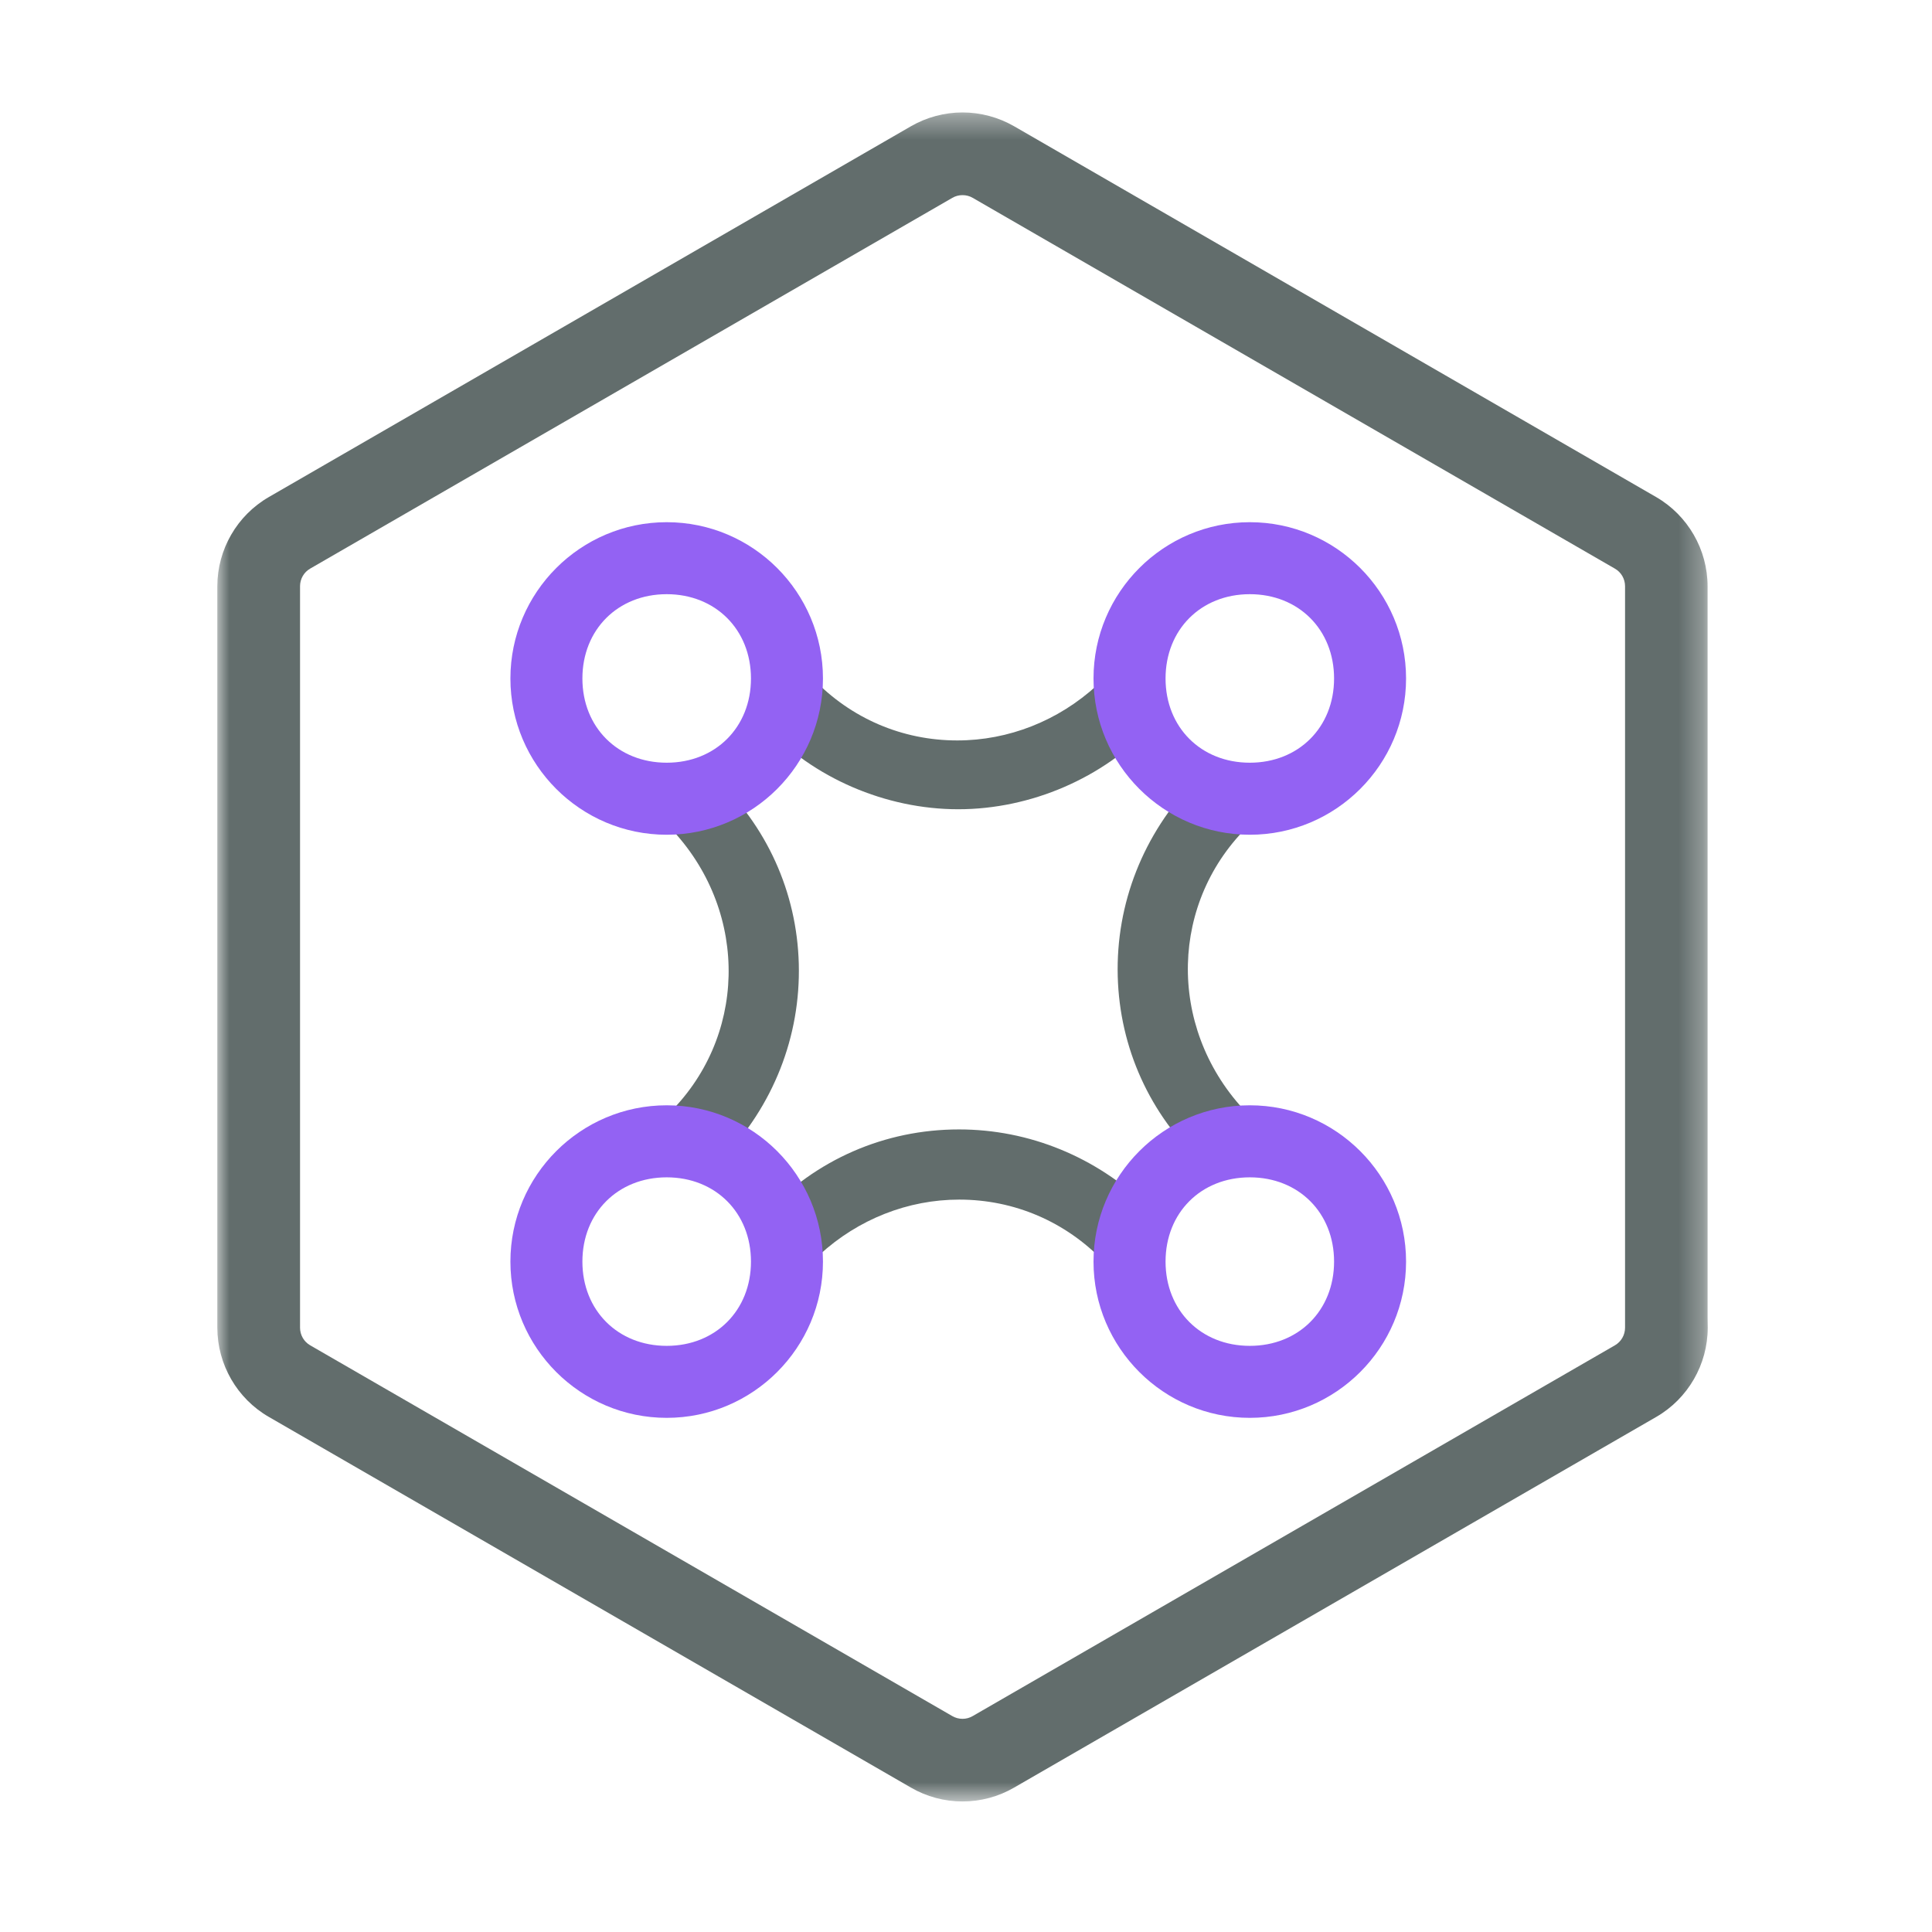 <?xml version="1.0" encoding="UTF-8"?>
<svg width="80px" height="80px" viewBox="0 0 80 80" version="1.1" xmlns="http://www.w3.org/2000/svg" xmlns:xlink="http://www.w3.org/1999/xlink">
    <title>icon07-normal</title>
    <defs>
        <polygon id="path-1" points="0 0.362 61.713 0.362 61.713 70.301 0 70.301"></polygon>
    </defs>
    <g id="切图" stroke="none" stroke-width="1" fill="none" fill-rule="evenodd">
        <g transform="translate(-1022, -2209)" id="编组-2">
            <g transform="translate(409, 2178)">
                <g id="icon07-normal" transform="translate(613, 31)">
                    <g id="编组" transform="translate(9, 4.294)">
                        <mask id="mask-2" fill="white">
                            <use xlink:href="#path-1"></use>
                        </mask>
                        <g id="Clip-2"></g>
                        <path d="M30.856,3.786 C30.708,3.786 30.564,3.823 30.435,3.898 L3.843,19.251 C3.584,19.399 3.424,19.679 3.424,19.978 L3.424,50.683 C3.424,50.984 3.584,51.263 3.843,51.412 L30.435,66.767 C30.562,66.84 30.708,66.879 30.856,66.879 C31.004,66.879 31.15,66.84 31.277,66.765 L57.868,51.414 C58.13,51.264 58.29,50.984 58.29,50.683 L58.29,19.98 C58.29,19.679 58.13,19.399 57.868,19.251 L31.277,3.898 C31.15,3.823 31.004,3.786 30.856,3.786 M30.856,70.301 C30.11,70.301 29.371,70.104 28.724,69.729 L2.133,54.378 C0.816,53.62 0.001,52.205 -0.001,50.685 L-0.001,19.98 C-0.001,18.461 0.816,17.046 2.133,16.287 L28.724,0.932 C29.371,0.56 30.11,0.362 30.856,0.362 C31.603,0.362 32.341,0.56 32.989,0.932 L59.576,16.287 C60.89,17.048 61.707,18.463 61.707,19.98 L61.707,50.252 L61.713,50.685 C61.713,52.205 60.895,53.62 59.581,54.378 L32.988,69.729 C32.341,70.104 31.603,70.301 30.856,70.301" id="Fill-1" fill="#626D6C" mask="url(#mask-2)"></path>
                    </g>
                    <path d="M39.679,33.509 C36.67,33.509 33.675,32.214 31.664,30.05 L31.379,29.743 L33.348,27.774 L33.655,28.093 C35.238,29.75 37.363,30.66 39.638,30.66 C41.761,30.66 43.817,29.85 45.424,28.377 L46.016,27.781 L47.98,29.743 L47.695,30.05 C45.682,32.214 42.687,33.509 39.679,33.509 L39.679,33.509 Z M27.287,46.497 L27.609,46.191 C30.915,43.028 31.037,37.859 27.89,34.424 C27.881,34.414 27.854,34.399 27.817,34.377 C27.713,34.312 27.474,34.164 27.474,33.828 L27.474,33.648 L29.255,31.866 L29.563,32.151 C31.749,34.188 32.996,36.942 33.076,39.903 C33.156,42.916 32.021,45.797 29.881,48.014 L29.83,48.066 L29.181,48.393 L27.287,46.497 Z M49.796,48.182 C47.61,46.145 46.363,43.392 46.283,40.431 C46.203,37.417 47.338,34.535 49.478,32.32 L49.529,32.267 L50.178,31.941 L52.072,33.835 L51.749,34.142 C48.444,37.305 48.32,42.474 51.467,45.911 L52.065,46.504 L50.103,48.467 L49.796,48.182 Z M31.379,50.591 L31.664,50.283 C33.776,48.016 36.633,46.767 39.709,46.767 C42.614,46.767 45.39,47.903 47.527,49.966 L48.158,50.596 L45.996,52.543 L45.704,52.237 C44.121,50.584 41.996,49.673 39.719,49.673 C37.598,49.673 35.542,50.482 33.935,51.956 L33.343,52.553 L31.379,50.591 Z" id="Fill-3" fill="#626D6C"></path>
                    <path d="M27.607,24.604 C25.585,24.604 24.116,26.072 24.116,28.095 C24.116,30.114 25.585,31.582 27.607,31.582 C29.627,31.582 31.096,30.114 31.096,28.095 C31.096,26.072 29.627,24.604 27.607,24.604 M27.607,34.565 C24.038,34.565 21.135,31.662 21.135,28.095 C21.135,24.526 24.038,21.623 27.607,21.623 C31.176,21.623 34.077,24.526 34.077,28.095 C34.077,31.662 31.176,34.565 27.607,34.565 M51.752,24.604 C49.729,24.604 48.263,26.072 48.263,28.095 C48.263,30.114 49.729,31.582 51.752,31.582 C53.773,31.582 55.241,30.114 55.241,28.095 C55.241,26.072 53.773,24.604 51.752,24.604 M51.752,34.565 C48.183,34.565 45.28,31.662 45.28,28.095 C45.28,24.526 48.183,21.623 51.752,21.623 C55.319,21.623 58.222,24.526 58.222,28.095 C58.222,31.662 55.319,34.565 51.752,34.565 M27.607,48.751 C25.585,48.751 24.116,50.218 24.116,52.24 C24.116,54.261 25.585,55.729 27.607,55.729 C29.627,55.729 31.096,54.261 31.096,52.24 C31.096,50.218 29.627,48.751 27.607,48.751 M27.607,58.71 C24.038,58.71 21.135,55.807 21.135,52.24 C21.135,48.671 24.038,45.768 27.607,45.768 C31.176,45.768 34.077,48.671 34.077,52.24 C34.077,55.807 31.176,58.71 27.607,58.71 M51.752,48.751 C49.729,48.751 48.263,50.218 48.263,52.24 C48.263,54.261 49.729,55.729 51.752,55.729 C53.773,55.729 55.241,54.261 55.241,52.24 C55.241,50.218 53.773,48.751 51.752,48.751 M51.752,58.71 C48.183,58.71 45.28,55.807 45.28,52.24 C45.28,48.671 48.183,45.768 51.752,45.768 C55.319,45.768 58.222,48.671 58.222,52.24 C58.222,55.807 55.319,58.71 51.752,58.71" id="Fill-5" fill="#9362F3"></path>
                    <rect id="矩形" fill="#FF0000" opacity="0" x="0" y="0" width="80" height="80"></rect>
                </g>
            </g>
        </g>
    </g>
</svg>